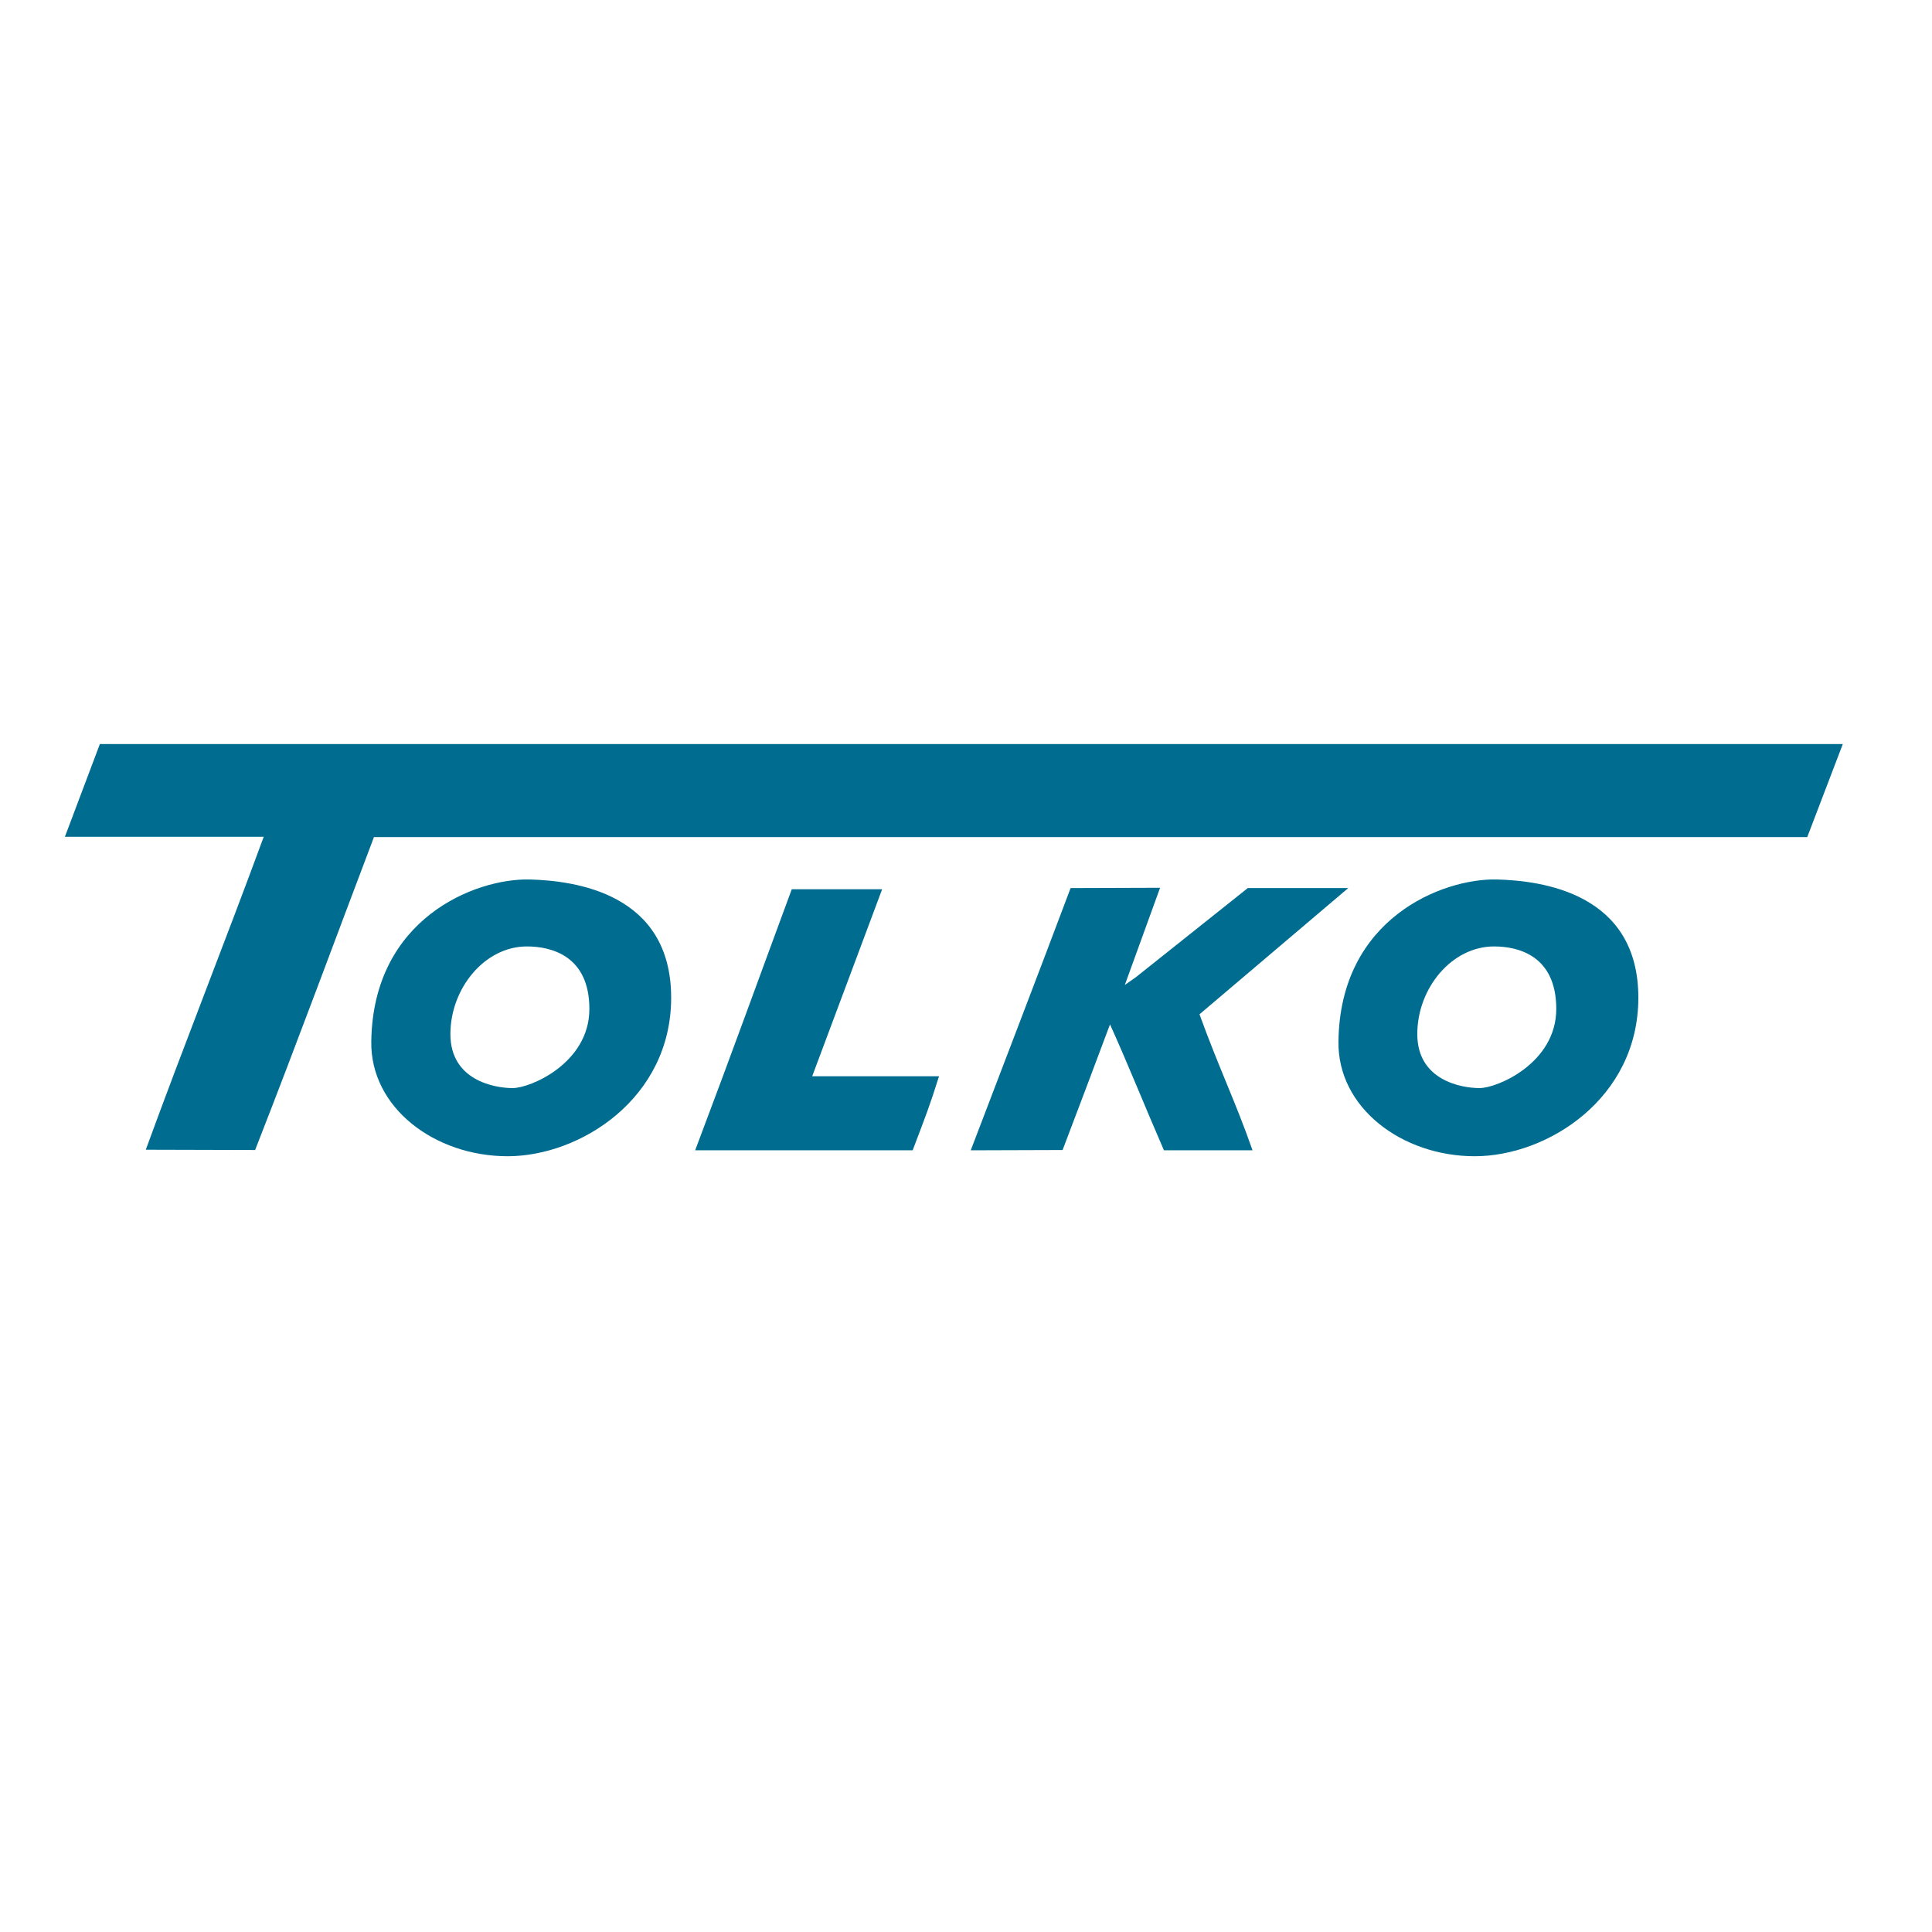 <?xml version="1.0" encoding="utf-8"?>
<!-- Generator: Adobe Illustrator 19.0.0, SVG Export Plug-In . SVG Version: 6.00 Build 0)  -->
<svg version="1.1" id="layer" xmlns="http://www.w3.org/2000/svg" xmlns:xlink="http://www.w3.org/1999/xlink" x="0px" y="0px"
	 viewBox="-153 -46 652 652" style="enable-background:new -153 -46 652 652;" xml:space="preserve">
<style type="text/css">
	.st0{fill:#006D90;}
</style>
<path class="st0" d="M-66.9,342.1C-52,304-40.5,272.6-26.8,236.5h483.7l12-31.4l-588.2,0l-11.8,31.3l67.1,0
	c-12.9,35.1-26.8,70-39.8,105.6L-66.9,342.1z"/>
<path class="st0" d="M226.6,286.4l3.7-2.6l37.8-30.1h33.9l-50.2,42.6c6.6,18.2,12.2,29.6,17.9,45.9h-29.9
	c-6.4-14.7-12-28.8-18.2-42.5c-5.6,14.9-10.6,28.3-16,42.4l-31,0.1c12.2-32,21.7-56.6,33.7-88.5l30.2-0.1L226.6,286.4z"/>
<path class="st0" d="M121.1,317.2l42.8,0c-3.2,10.2-4.5,13.4-8.9,25H81.6c13-34.4,21.6-58.4,32.6-88.1h30.5L121.1,317.2z"/>
<path class="st0" d="M25.7,250.8c15.3,0.4,47.8,4.6,47.8,39.9c0,34-30.7,53.5-55.2,53.5c-24.6,0-46.4-16.4-46-38.8
	C-27.1,264,7.3,250.4,25.7,250.8 M24.8,273.4C10.6,273.4-1,287.5-1,303c0,15.6,14.9,18.2,21,18.2c6.1,0,25.9-8.5,25.9-26.7
	C45.9,276.3,32.7,273.4,24.8,273.4"/>
<path class="st0" d="M352.1,250.8c15.3,0.4,47.8,4.6,47.8,39.9c0,34-30.7,53.5-55.2,53.5c-24.6,0-46.4-16.4-46-38.8
	C299.2,264,333.7,250.4,352.1,250.8 M351.2,273.4c-14.2,0-25.9,14-25.9,29.6c0,15.6,14.9,18.2,21,18.2c6.1,0,25.9-8.5,25.9-26.7
	C372.2,276.3,359.1,273.4,351.2,273.4"/>
</svg>

